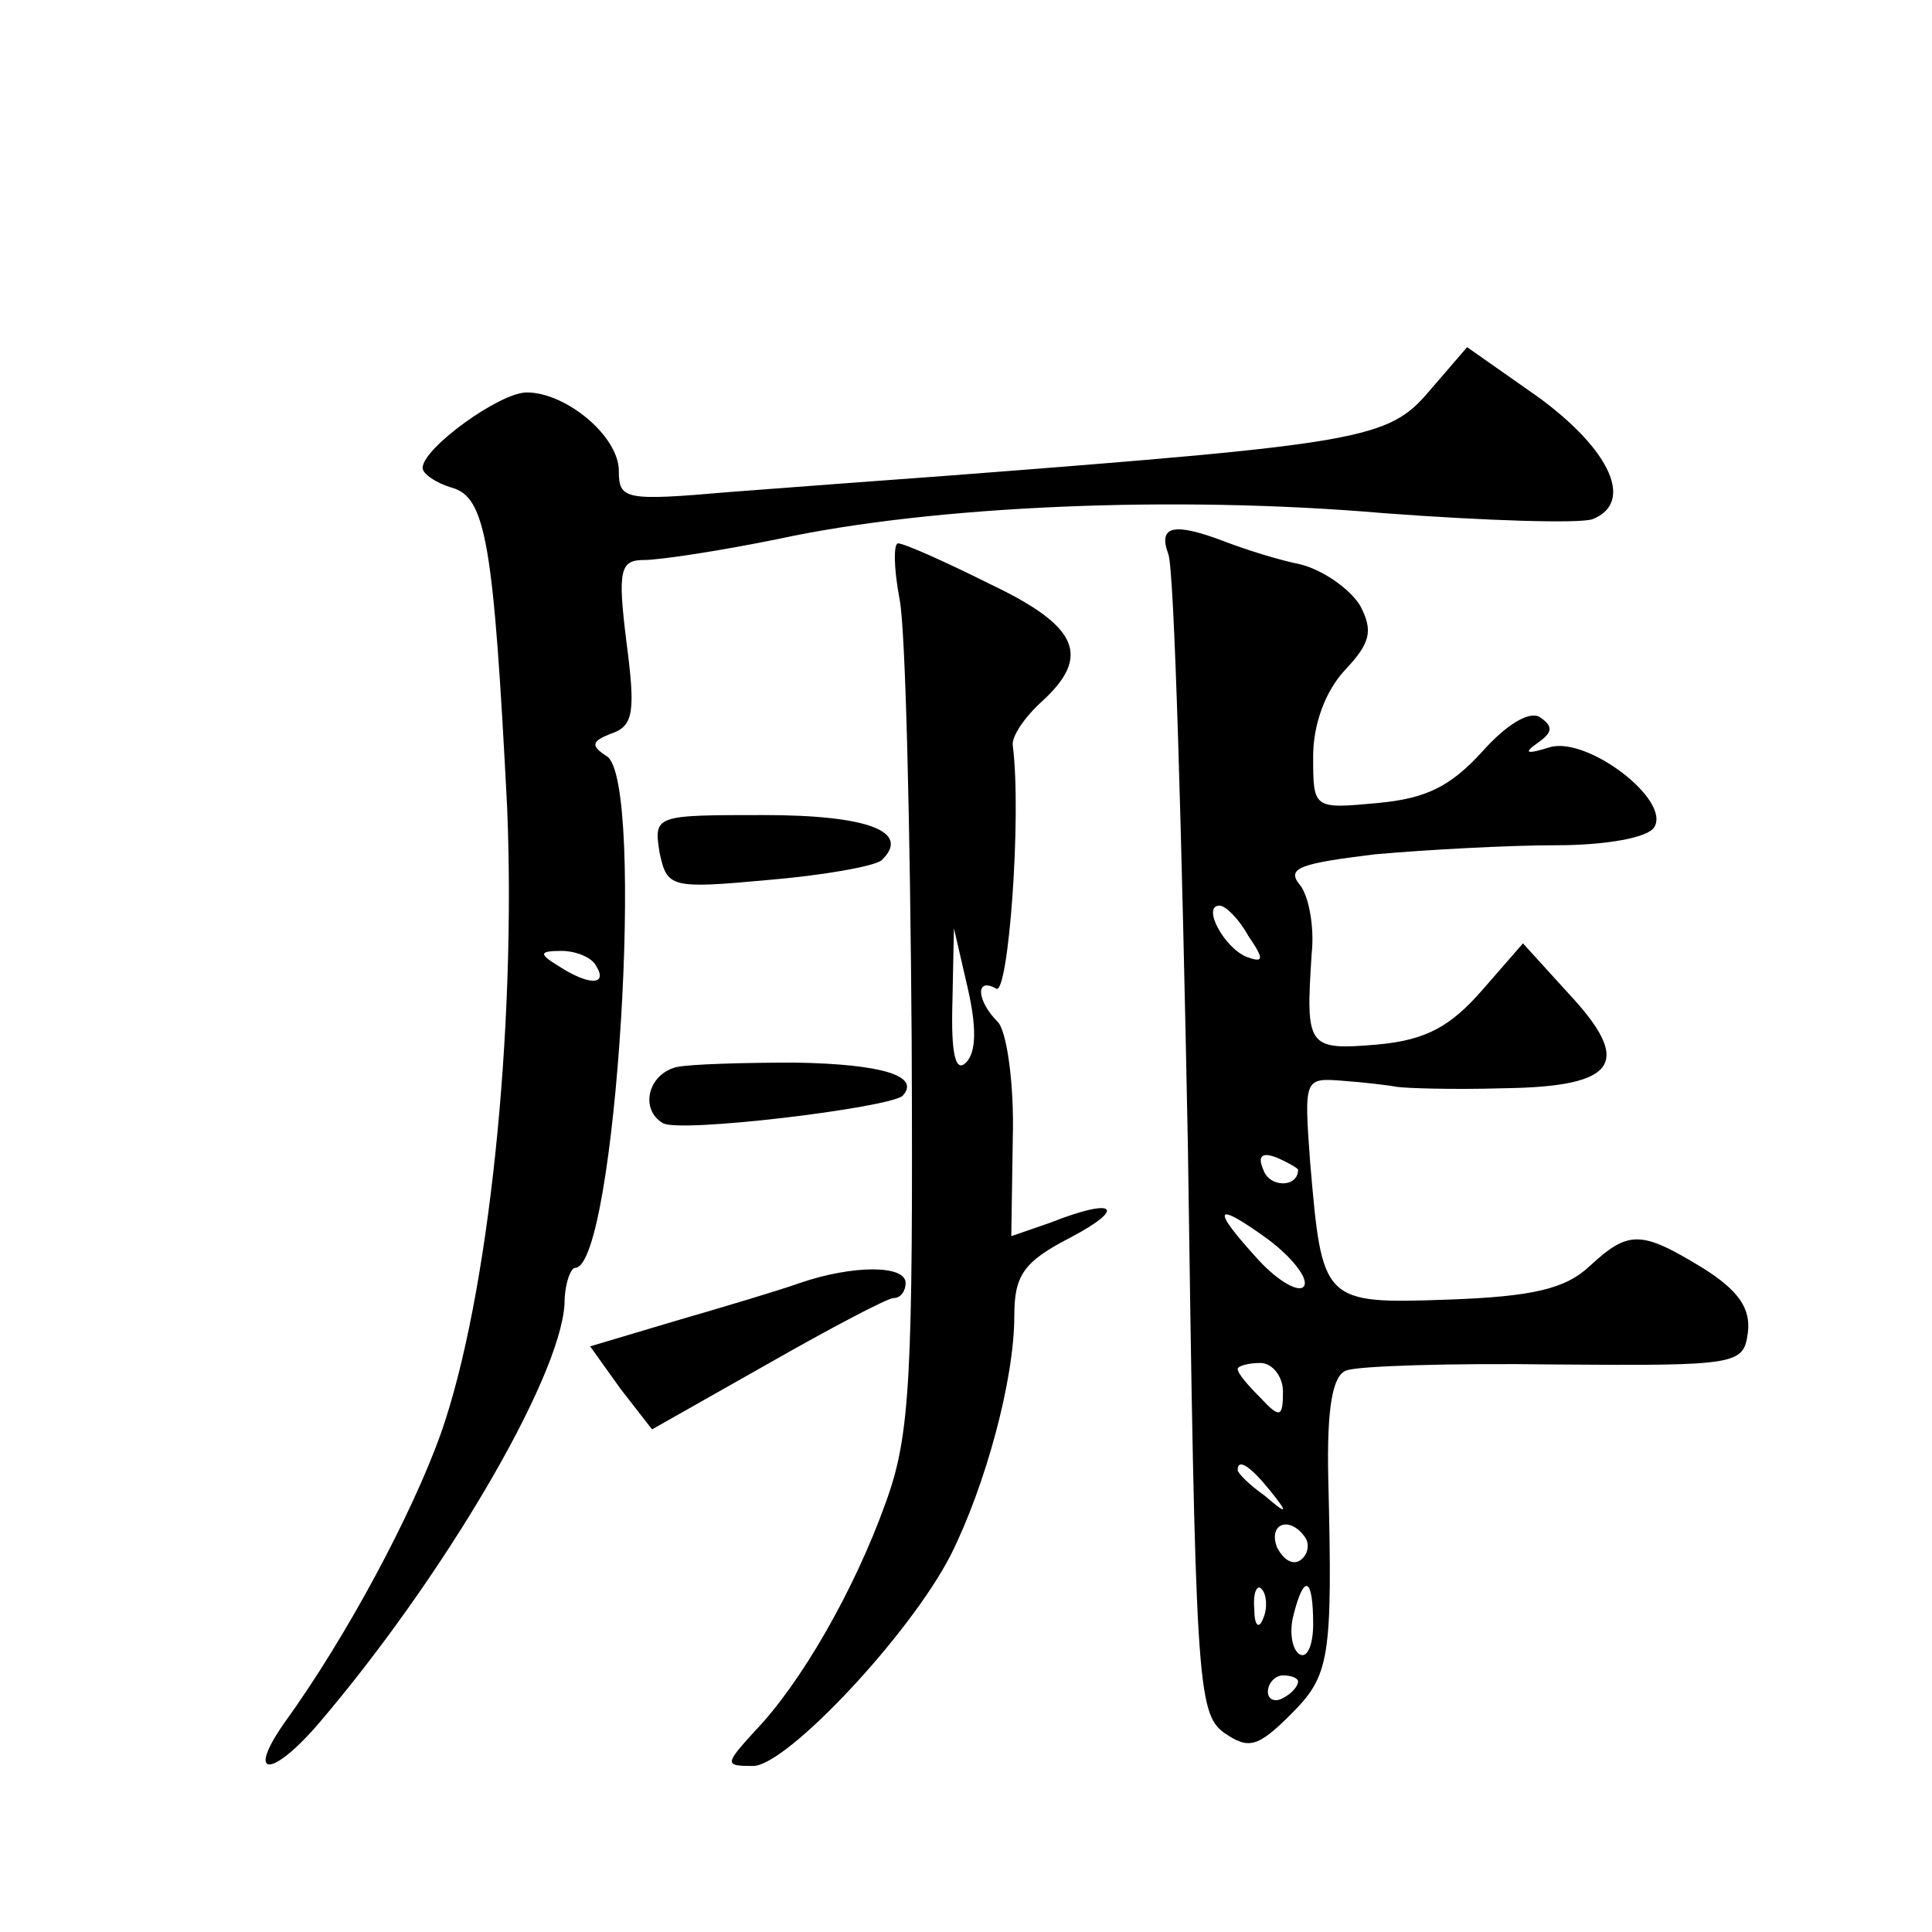 <?xml version="1.0" standalone="no"?>
<!DOCTYPE svg PUBLIC "-//W3C//DTD SVG 20010904//EN"
 "http://www.w3.org/TR/2001/REC-SVG-20010904/DTD/svg10.dtd">
<svg version="1.0" xmlns="http://www.w3.org/2000/svg"
 width="128pt" height="128pt" viewBox="0 0 128 128"
 preserveAspectRatio="xMidYMid meet">
<g transform="translate(0,128) scale(0.1,-0.1)"
fill="#0" stroke="none">
<path d="M947 1021 c-27 -32 -44 -35 -317 -56 -41 -3 -108 -8 -147 -11 -69 -6 -73
-5 -73 14 0 23 -35 52 -61 52 -18 0 -69 -37 -69 -50 0 -4 9 -10 19 -13 23 -6 28
-37 37 -212 6 -147 -12 -324 -44 -415 -19 -53 -62 -134 -104 -192 -25 -36 -8 -36
23 0 82 96 160 228 163 278 0 13 4 24 7 24 27 0 47 323 21 339 -11 7 -10 10 3 15
15 5 16 15 10 61 -6 48 -4 54 12 54 10 0 50 6 89 14 102 22 262 29 401 17 67 -5
129 -7 138 -4 28 11 12 46 -36 81 l-47 33 -25 -29z m-552 -381 c8 -13 -5 -13 -25
0 -13 8 -13 10 2 10 9 0 20 -4 23 -10z M774 913 c4 -9 9 -186 13 -392 5 -353 6
-376 24 -389 16 -11 22 -10 44 12 26 26 28 36 25 157 -1 47 3 68 12 71 7 3 69 5
138 4 122 -1 125 0 128 21 2 16 -6 28 -30 43 -41 25 -49 25 -75 1 -16 -15 -38 -20
-93 -22 -84 -3 -84 -2 -92 91 -4 55 -4 56 21 54 14 -1 31 -3 36 -4 6 -1 38 -2 71
-1 76 1 86 17 43 63 l-30 33 -27 -31 c-21 -24 -37 -33 -69 -36 -47 -4 -48 -2 -44
60 2 18 -2 39 -8 46 -9 11 1 14 50 20 34 3 88 6 120 6 33 0 61 5 65 12 11 18 -44
60 -69 53 -16 -5 -18 -4 -8 3 10 7 10 11 1 17 -7 4 -22 -5 -38 -23 -21 -23 -37
-31 -69 -34 -43 -4 -43 -4 -43 31 0 21 8 43 21 57 17 18 19 26 10 43 -7 11 -24
23 -39 27 -15 3 -37 10 -50 15 -34 13 -45 11 -38 -8z m53 -253 c11 -16 10 -18 -1
-14 -15 6 -30 34 -18 34 4 0 13 -9 19 -20z m33 -155 c0 -12 -19 -12 -23 0 -4 9
-1 12 9 8 7 -3 14 -7 14 -8z m4 -77 c-3 -5 -17 3 -30 17 -32 35 -30 40 6 14 16
-12 27 -26 24 -31z m-14 -70 c0 -17 -2 -18 -15 -4 -8 8 -15 16 -15 19 0 2 7 4 15
4 8 0 15 -9 15 -19z m-9 -65 c13 -16 12 -17 -3 -4 -10 7 -18 15 -18 17 0 8 8 3
21 -13z m24 -32 c3 -5 1 -12 -4 -15 -5 -3 -11 1 -15 9 -6 16 9 21 19 6z m-28 -53
c-3 -8 -6 -5 -6 6 -1 11 2 17 5 13 3 -3 4 -12 1 -19z m33 -4 c0 -14 -4 -23 -9 -20
-5 3 -7 15 -4 26 7 28 13 25 13 -6z m-10 -38 c0 -3 -4 -8 -10 -11 -5 -3 -10 -1
-10 4 0 6 5 11 10 11 6 0 10 -2 10 -4z M596 883 c4 -20 7 -151 8 -292 1 -224 -1
-262 -17 -306 -21 -59 -57 -121 -87 -152 -20 -22 -20 -23 -1 -23 22 0 104 87 131
140 23 46 42 116 42 158 0 27 6 36 37 52 38 20 30 27 -13 10 l-26 -9 1 65 c1 36
-4 71 -10 77 -14 14 -15 30 -1 22 8 -5 17 114 11 161 -1 6 8 19 19 29 33 30 25
50 -34 78 -30 15 -57 27 -61 27 -3 0 -3 -16 1 -37z m44 -307 c-7 -7 -10 6 -9 40
l1 49 9 -39 c6 -26 6 -43 -1 -50z M437 715 c5 -23 7 -24 72 -18 36 3 70 9 75 13
20 19 -9 30 -78 30 -72 0 -73 0 -69 -25z M448 573 c-19 -5 -24 -28 -9 -37 10 -7
150 10 159 18 12 13 -13 21 -71 22 -34 0 -70 -1 -79 -3z M530 430 c-14 -5 -51 -16
-82 -25 l-57 -17 20 -28 21 -27 76 43 c42 24 80 44 84 44 5 0 8 5 8 10 0 12 -35
12 -70 0z"/>
</g>
</svg>
